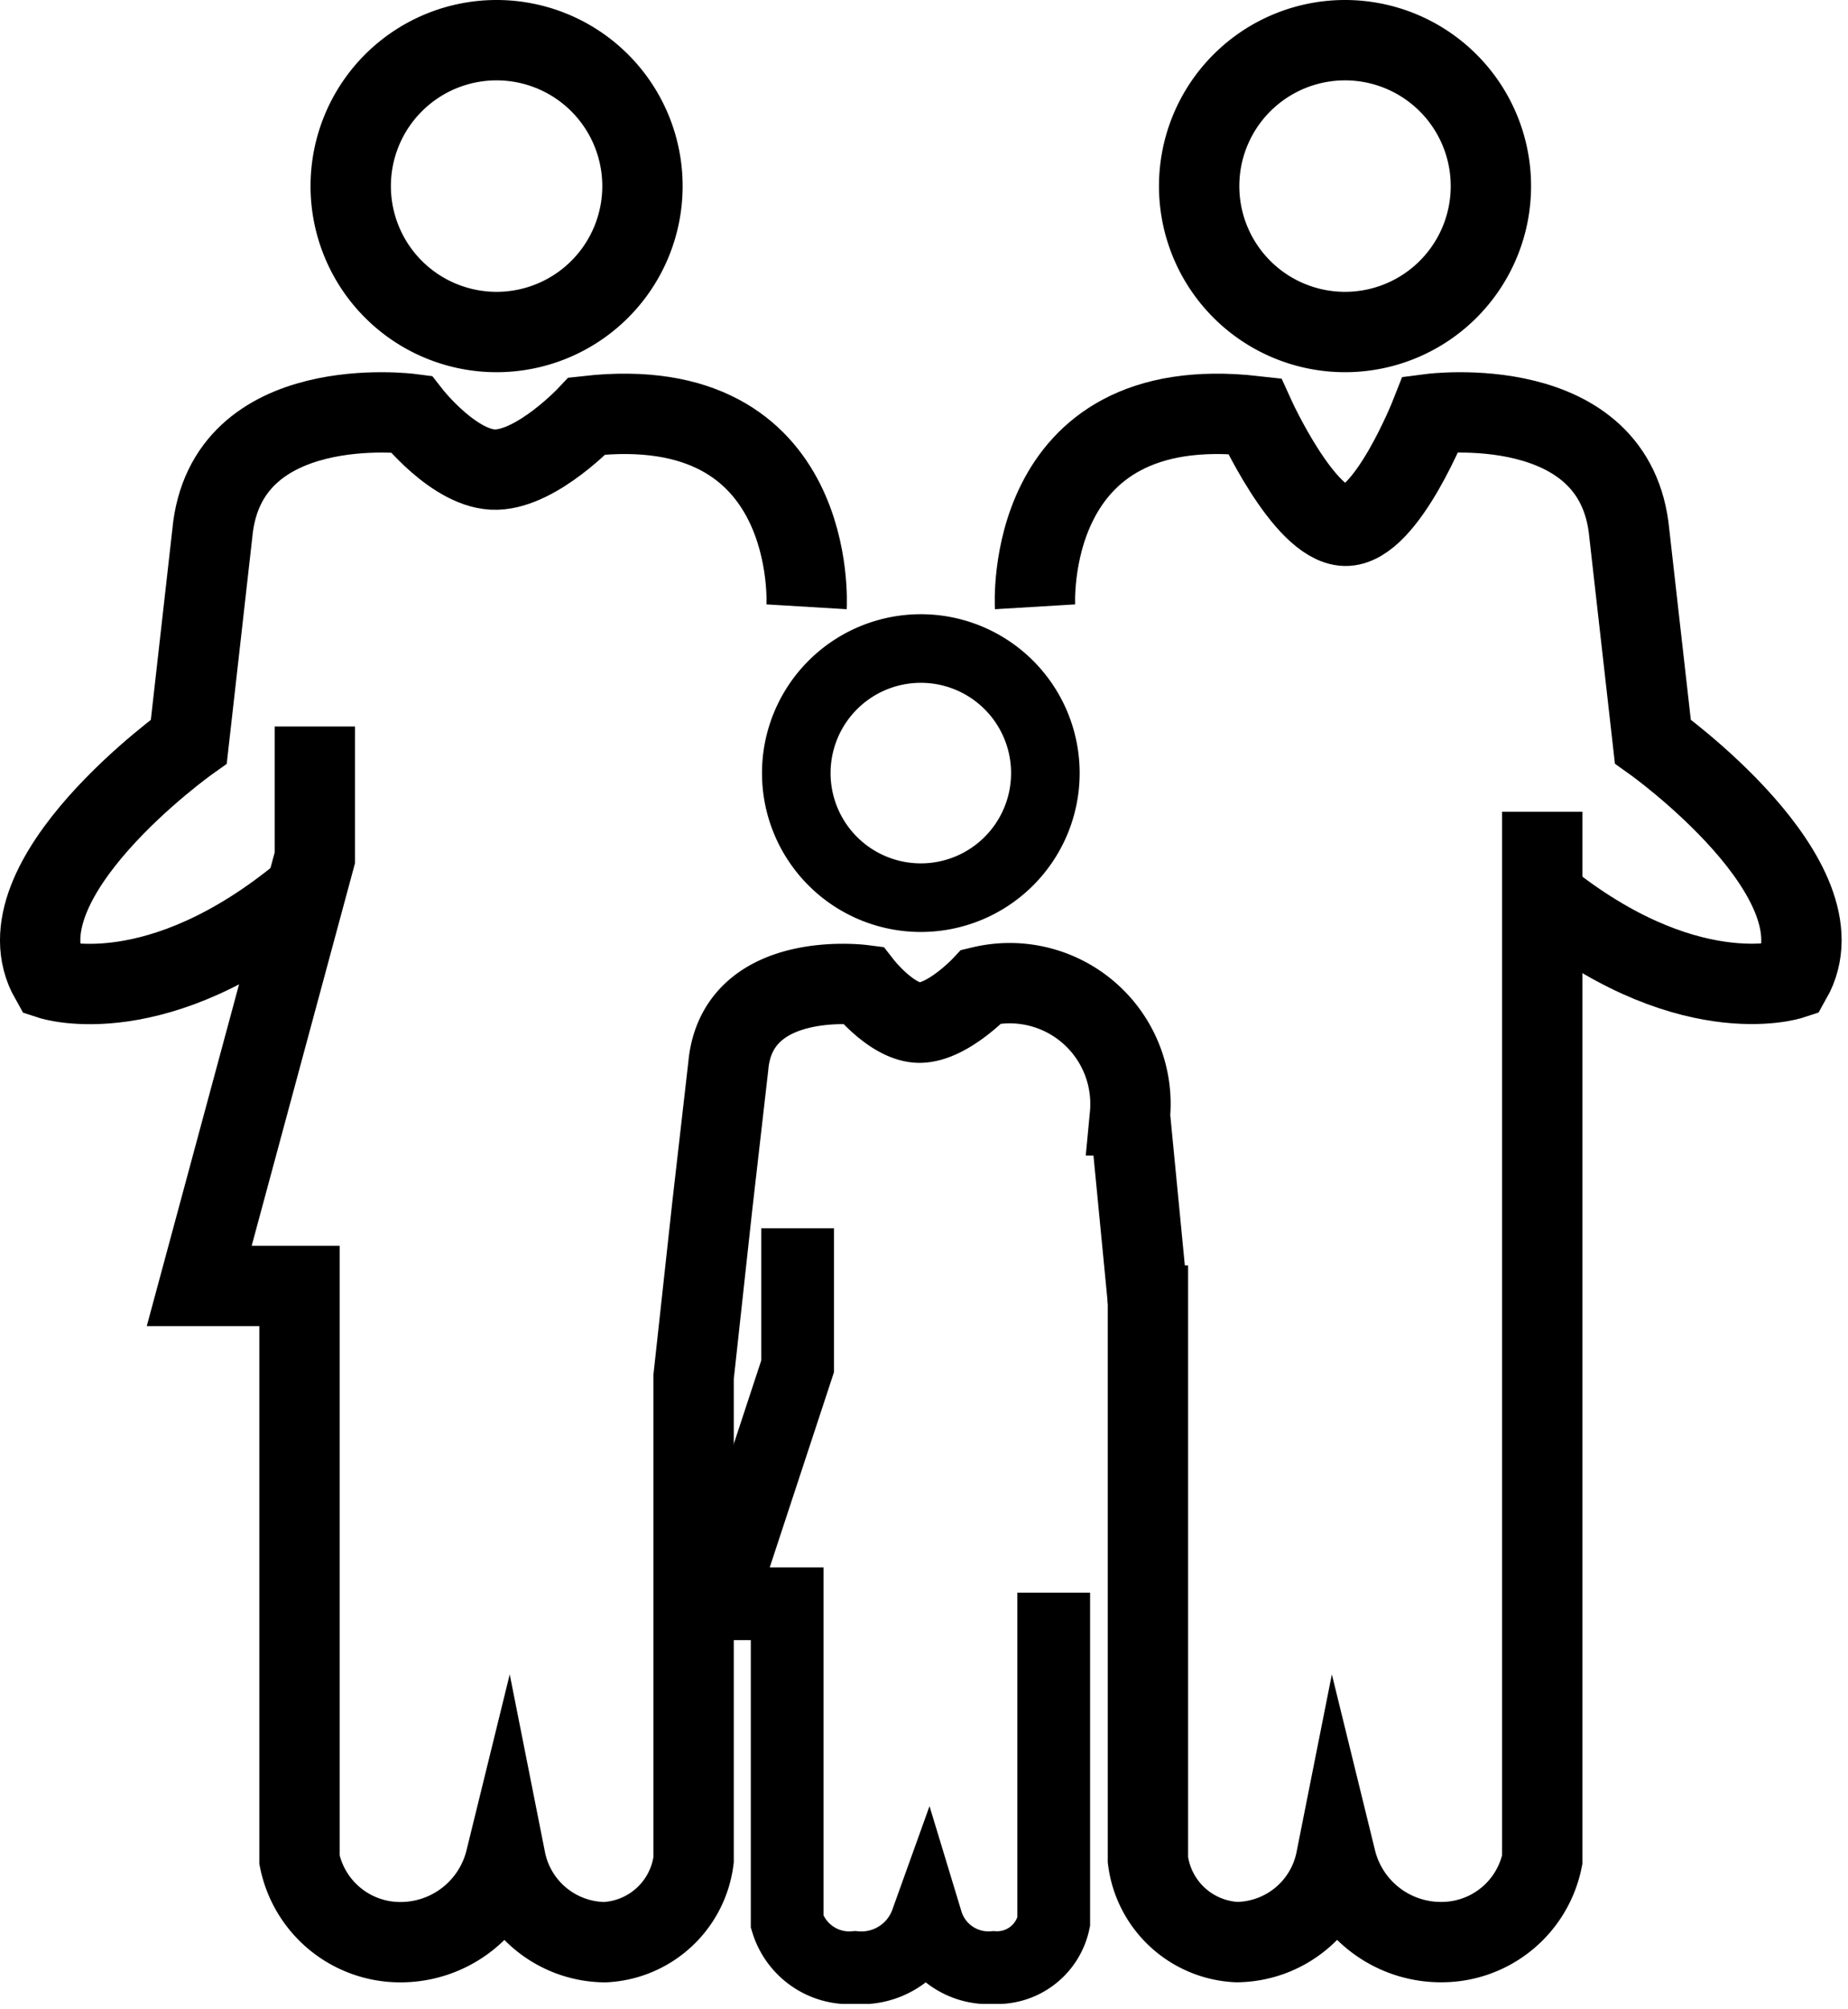 <svg xmlns="http://www.w3.org/2000/svg" xmlns:xlink="http://www.w3.org/1999/xlink" width="46" height="50" viewBox="0 0 46 50"><defs><clipPath id="a"><rect width="45.841" height="49.867" transform="translate(0 0)" fill="none"/></clipPath><clipPath id="c"><rect width="46" height="50"/></clipPath></defs><g id="b" clip-path="url(#c)"><g transform="translate(0 0)"><g clip-path="url(#a)"><path d="M15.992,4.631A3.631,3.631,0,1,1,12.361,1,3.631,3.631,0,0,1,15.992,4.631Z" fill="none" stroke="#000" stroke-miterlimit="10" stroke-width="2"/><path d="M26.021,19.238a3.1,3.1,0,1,1-3.1-3.1A3.1,3.1,0,0,1,26.021,19.238Z" fill="none" stroke="#000" stroke-miterlimit="10" stroke-width="1.707"/><path d="M20.077,15.1s.325-5.4-5.462-4.747c0,0-1.225,1.3-2.254,1.333S10.226,10.3,10.226,10.3s-4.616-.6-4.942,2.98L4.7,18.453S-.145,21.9,1.253,24.37c0,0,2.666.877,6.34-2.179" fill="none" stroke="#000" stroke-miterlimit="10" stroke-width="2"/><path d="M29.849,4.631A3.631,3.631,0,1,0,33.48,1,3.631,3.631,0,0,0,29.849,4.631Z" fill="none" stroke="#000" stroke-miterlimit="10" stroke-width="2"/><path d="M25.764,15.1s-.325-5.4,5.462-4.747c0,0,1.225,2.7,2.254,2.731S35.615,10.3,35.615,10.3s4.616-.6,4.942,2.98l.585,5.17s4.844,3.446,3.446,5.917c0,0-2.666.877-6.34-2.179" fill="none" stroke="#000" stroke-miterlimit="10" stroke-width="2"/><path d="M38.389,20.2v26.08a2.556,2.556,0,0,1-2.5,2.048,2.689,2.689,0,0,1-2.634-2.048,2.544,2.544,0,0,1-2.471,2.048,2.341,2.341,0,0,1-2.21-2.048V31.49" fill="none" stroke="#000" stroke-miterlimit="10" stroke-width="2"/><path d="M28.571,32.347l-.445-4.591a3.006,3.006,0,0,0-3.691-3.208s-.828.879-1.523.9-1.443-.938-1.443-.938-3.12-.4-3.34,2.014l-.4,3.494-.464,4.246V46.281a2.342,2.342,0,0,1-2.211,2.049,2.544,2.544,0,0,1-2.47-2.049A2.691,2.691,0,0,1,9.955,48.33a2.557,2.557,0,0,1-2.5-2.049V32H4.959L7.837,21.346V18.078" fill="none" stroke="#000" stroke-miterlimit="10" stroke-width="2"/><path d="M26.229,39.632v8.194a1.442,1.442,0,0,1-1.494,1.135,1.607,1.607,0,0,1-1.67-1.135,1.725,1.725,0,0,1-1.78,1.135,1.618,1.618,0,0,1-1.691-1.135V39.908H17.909L19.854,34V30.566" fill="none" stroke="#000" stroke-miterlimit="10" stroke-width="1.811"/></g></g></g></svg>